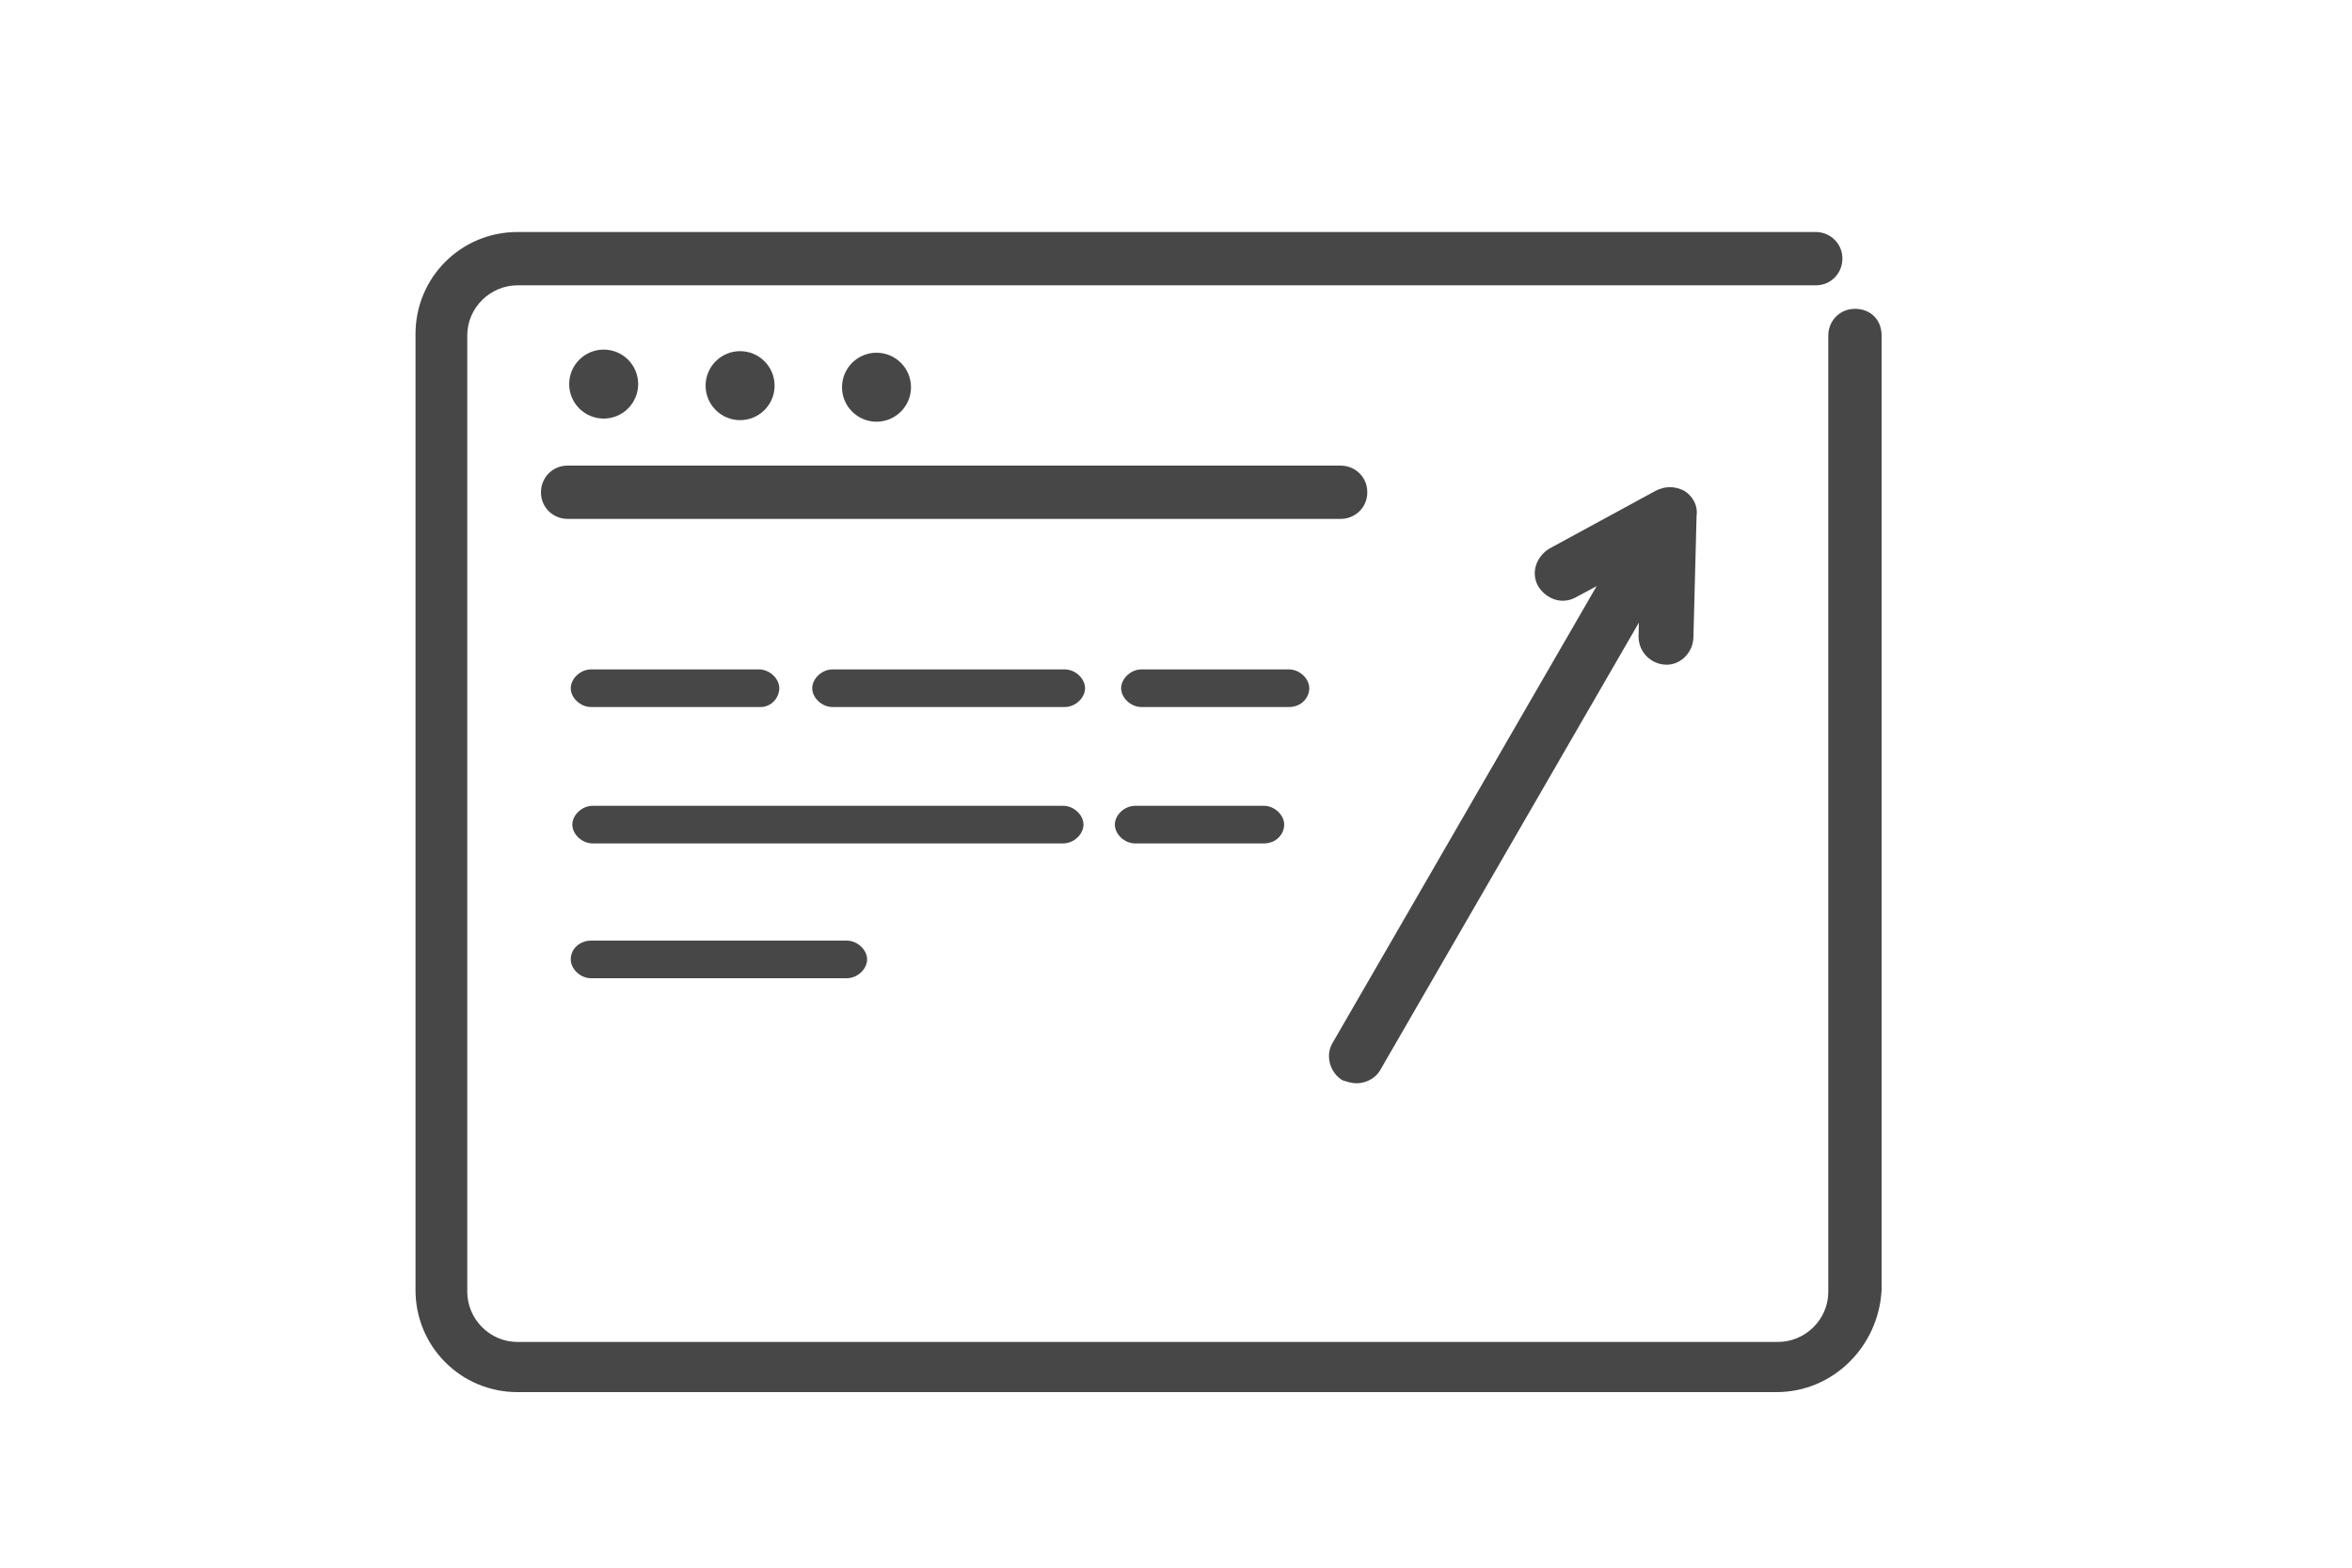 <?xml version="1.0" encoding="utf-8"?>
<!-- Generator: Adobe Illustrator 24.1.1, SVG Export Plug-In . SVG Version: 6.00 Build 0)  -->
<svg version="1.1" id="Livello_1" xmlns="http://www.w3.org/2000/svg" xmlns:xlink="http://www.w3.org/1999/xlink" x="0px" y="0px"
	 width="150px" height="100px" viewBox="0 0 150 100" style="enable-background:new 0 0 150 100;" xml:space="preserve">
<style type="text/css">
	.st0{fill:#484747;}
</style>
<g>
	<g>
		<g>
			<path class="st0" d="M113.3,88.8H33c-3.6,0-6.5-2.9-6.5-6.5v-61c0-3.6,2.9-6.5,6.5-6.5h82.8c0.9,0,1.7,0.7,1.7,1.7
				c0,0.9-0.7,1.7-1.7,1.7H33c-1.7,0-3.2,1.4-3.2,3.2v61c0,1.7,1.4,3.2,3.2,3.2h80.4c1.7,0,3.2-1.4,3.2-3.2V21.4
				c0-0.9,0.7-1.7,1.7-1.7s1.7,0.7,1.7,1.7v60.9C119.8,85.9,116.9,88.8,113.3,88.8z"/>
			<g>
				<circle class="st0" cx="38.5" cy="24.5" r="2.2"/>
				<circle class="st0" cx="47.2" cy="24.6" r="2.2"/>
				<circle class="st0" cx="55.9" cy="24.7" r="2.2"/>
				<path class="st0" d="M85.5,33.1H36.2c-0.9,0-1.7-0.7-1.7-1.7c0-0.9,0.7-1.7,1.7-1.7h49.3c0.9,0,1.7,0.7,1.7,1.7
					C87.2,32.4,86.4,33.1,85.5,33.1z"/>
			</g>
		</g>
	</g>
	<path class="st0" d="M82.2,45.1h-9.4c-0.7,0-1.3-0.6-1.3-1.2s0.6-1.2,1.3-1.2h9.4c0.7,0,1.3,0.6,1.3,1.2S83,45.1,82.2,45.1z"/>
	<path class="st0" d="M67.9,45.1H53.1c-0.7,0-1.3-0.6-1.3-1.2s0.6-1.2,1.3-1.2h14.8c0.7,0,1.3,0.6,1.3,1.2S68.6,45.1,67.9,45.1z"/>
	<path class="st0" d="M48.5,45.1H37.7c-0.7,0-1.3-0.6-1.3-1.2s0.6-1.2,1.3-1.2h10.7c0.7,0,1.3,0.6,1.3,1.2S49.2,45.1,48.5,45.1z"/>
	<path class="st0" d="M80.6,53.8h-8.2c-0.7,0-1.3-0.6-1.3-1.2s0.6-1.2,1.3-1.2h8.2c0.7,0,1.3,0.6,1.3,1.2S81.4,53.8,80.6,53.8z"/>
	<path class="st0" d="M67.8,53.8h-30c-0.7,0-1.3-0.6-1.3-1.2s0.6-1.2,1.3-1.2h30c0.7,0,1.3,0.6,1.3,1.2S68.5,53.8,67.8,53.8z"/>
	<path class="st0" d="M54,62.4H37.7c-0.7,0-1.3-0.6-1.3-1.2c0-0.7,0.6-1.2,1.3-1.2H54c0.7,0,1.3,0.6,1.3,1.2
		C55.3,61.8,54.7,62.4,54,62.4z"/>
	<g>
		<path class="st0" d="M86.5,69.1c-0.3,0-0.6-0.1-0.9-0.2c-0.8-0.5-1.1-1.6-0.6-2.4l18.9-32.7c0.5-0.8,1.6-1.1,2.4-0.6
			c0.8,0.5,1.1,1.6,0.6,2.4L88,68.3C87.7,68.8,87.1,69.1,86.5,69.1z"/>
		<path class="st0" d="M106.3,42.4C106.2,42.4,106.2,42.4,106.3,42.4c-1,0-1.8-0.8-1.8-1.8l0.1-4.7l-4.1,2.2
			c-0.9,0.5-1.9,0.1-2.4-0.7c-0.5-0.9-0.1-1.9,0.7-2.4l6.8-3.7c0.6-0.3,1.2-0.3,1.8,0c0.5,0.3,0.9,0.9,0.8,1.6l-0.2,7.7
			C108,41.6,107.2,42.4,106.3,42.4z"/>
	</g>
</g>
</svg>
